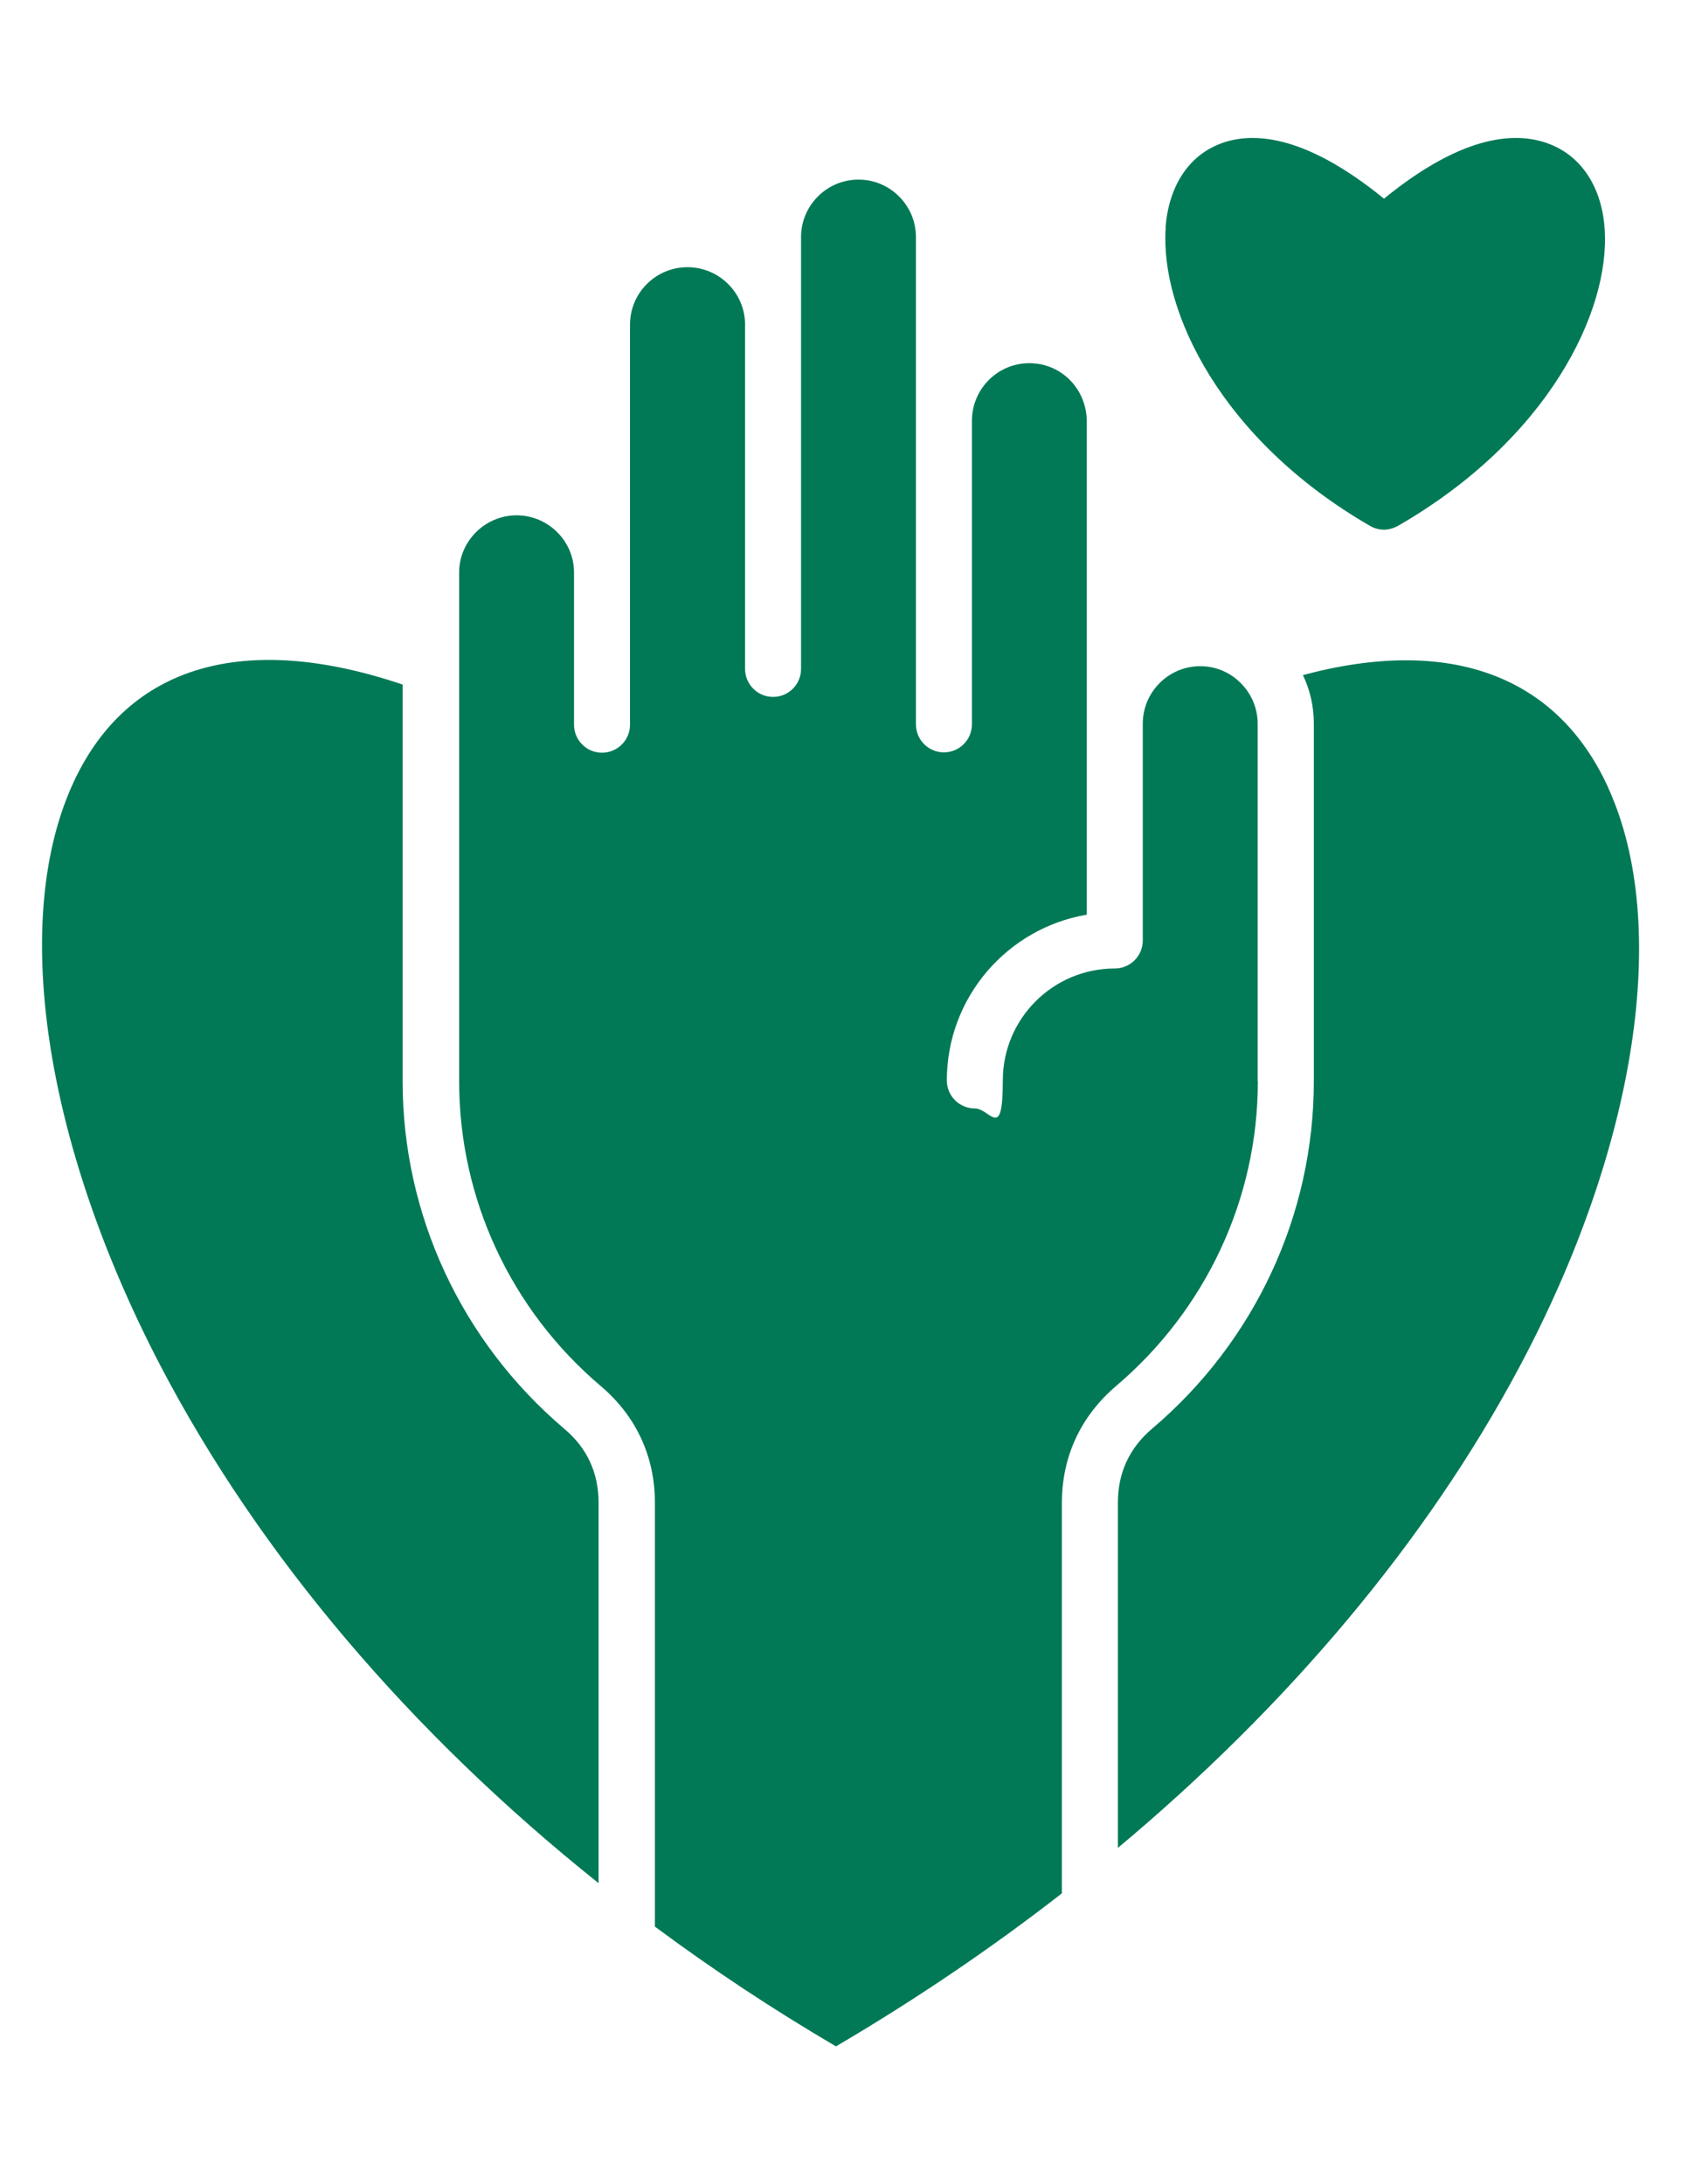 <?xml version="1.0" encoding="UTF-8"?>
<svg xmlns="http://www.w3.org/2000/svg" version="1.1" viewBox="0 0 924.8 1201.4">
  <defs>
    <style>
      .cls-1 {
        fill: #027956;
      }
    </style>
  </defs>
  <!-- Generator: Adobe Illustrator 28.7.1, SVG Export Plug-In . SVG Version: 1.2.0 Build 142)  -->
  <g>
    <g id="Layer_1">
      <g>
        <path class="cls-1" d="M2331.5,368c-1.6,0-3.2-.2-4.9-.7-8.7-2.7-13.6-11.9-10.9-20.6l33.1-107.4c2-6.4-1.7-13.3-8.1-15.3-6.5-2-13.3,1.7-15.3,8.1l-13.5,43.6c-2.7,8.7-12,13.6-20.6,10.9-8.7-2.7-13.6-11.9-10.9-20.6l13.5-43.5c7.3-23.8,32.7-37.2,56.6-29.9,11.6,3.6,21,11.4,26.7,22.1,5.7,10.7,6.8,23,3.2,34.5l-33.1,107.4c-2.2,7.1-8.7,11.6-15.8,11.6h0Z"/>
        <path class="cls-1" d="M2433,429c-1.6,0-3.2-.2-4.8-.7-8.7-2.6-13.6-11.9-11-20.6l41.5-134.6c2-6.4-1.7-13.3-8.1-15.3-6.4-2-13.3,1.7-15.3,8l-33.1,107.4c-2.7,8.7-11.9,13.6-20.6,10.9-8.7-2.7-13.6-11.9-10.9-20.6l33.1-107.4c7.3-23.8,32.6-37.2,56.6-29.9,23.8,7.3,37.2,32.7,29.9,56.6l-41.4,134.5c-2.2,7.1-8.7,11.7-15.8,11.7h0Z"/>
        <path class="cls-1" d="M2419.2,278.3c-1.6,0-3.3-.2-4.9-.7-8.7-2.7-13.6-11.9-10.9-20.6l7.1-23c2-6.4-1.7-13.3-8.1-15.3-6.4-2-13.3,1.6-15.3,8l-6.5,21.1c-2.7,8.7-11.9,13.6-20.7,10.9-8.7-2.7-13.6-12-10.9-20.7l6.5-21c7.3-23.8,32.7-37.2,56.6-29.8,23.8,7.3,37.2,32.7,29.9,56.6l-7.1,23.1c-2.2,7.1-8.7,11.6-15.8,11.6h0Z"/>
        <path class="cls-1" d="M2371.7,567c-3,0-6-.8-8.7-2.5-7.8-4.8-10.1-15-5.3-22.7,27.6-44.4,92.1-87.5,122.4-104.1,2.9-1.5,4.9-4,5.8-6.9s.6-6.1-.9-8.8c-1.4-2.7-3.8-4.7-6.8-5.6s-6.1-.6-8.8.9c-.5.2-1,.5-1.5.7l-75,30.5c-8.5,3.4-18.1-.6-21.5-9.1-3.4-8.5.6-18.1,9.1-21.5l74.3-30.2c10.3-5.2,22-6.2,33.1-2.8,11.4,3.5,20.7,11.1,26.3,21.7,5.6,10.5,6.8,22.5,3.3,33.9s-11.2,20.7-21.7,26.3c-30.8,16.8-88,56.9-110.1,92.4-3.1,5-8.5,7.8-14,7.8h0Z"/>
        <path class="cls-1" d="M2313.8,926h-66.4c-9.1,0-16.5-7.4-16.5-16.5s7.4-16.5,16.5-16.5h53.9l66.3-235.8c2.5-8.8,11.6-13.9,20.4-11.4,8.8,2.5,13.9,11.6,11.4,20.4l-69.7,247.9c-2,7.1-8.5,12.1-15.9,12.1h0Z"/>
        <path class="cls-1" d="M2360.5,603.5c-1.6,0-3.2-.2-4.8-.7-8.7-2.7-13.6-11.9-11-20.6l11.1-36.5c2.6-8.7,11.8-13.6,20.6-11,8.7,2.7,13.6,11.9,11,20.6l-11.1,36.5c-2.1,7.1-8.7,11.7-15.8,11.7h0Z"/>
        <path class="cls-1" d="M2383.5,678.1c-1.6,0-3.2-.2-4.8-.7l-147.8-45.1c-6.7-2.1-11.4-8.1-11.7-15.1l-2.5-61.6c0-1.2-.3-2.5-.5-3.4-1.7-5.8,0-12.1,4.3-16.3,4.3-4.2,10.7-5.8,16.4-4l146.3,44.7c21.1,6.4,33.2,28,27.7,49.2,0,0,0,.2,0,.3l-11.4,40c-1.2,4.3-4.1,7.8-8,10-2.4,1.3-5.2,2-7.9,2h0ZM2251.7,604.2l120.5,36.7,6.7-23.6c1-3.9-1.4-7.9-5.4-9.1l-123.2-37.7,1.4,33.6ZM2394.9,621.7h.2-.2Z"/>
        <path class="cls-1" d="M1708.1,597.1c-7.3,0-13.9-4.8-15.9-12.2l-9.2-33.1c-18.7-22.5-32-48.3-39.6-76.5l-25.9-95.1c-2.4-8.8,2.8-17.9,11.6-20.3,8.8-2.4,17.9,2.8,20.3,11.6l25.9,95.1c6.4,23.7,17.6,45.2,33.3,64.2l2.6,3.2c1.5,1.8,2.6,3.9,3.2,6.2l9.8,36.1c2.4,8.8-2.8,17.9-11.6,20.3-1.4.4-2.9.6-4.4.6h0Z"/>
        <path class="cls-1" d="M1633.3,392.4c-7.3,0-14-4.9-15.9-12.2l-21.1-78.7c-3.1-11.6-1.6-23.9,4.5-34.3s15.8-18,27.5-21.1c11.6-3.1,23.9-1.5,34.3,4.5,10.5,6,18,15.8,21.1,27.5,2.4,8.8-2.8,17.9-11.7,20.2-8.7,2.4-17.8-2.8-20.2-11.7-.8-3.1-2.9-5.8-5.7-7.4-2.8-1.6-6.2-2.1-9.3-1.2-3.1.8-5.8,2.9-7.4,5.7-1.7,2.8-2.1,6.1-1.2,9.2l21.1,78.7c2.4,8.8-2.8,17.9-11.6,20.2-1.4.4-2.9.6-4.3.6h0Z"/>
        <path class="cls-1" d="M1688.8,377.5c-7.3,0-14-4.9-15.9-12.2l-29.2-108.5c-6.5-24.1,7.9-49,32-55.4,24.1-6.5,49,7.8,55.4,32l29.1,108.5c2.4,8.8-2.8,17.9-11.6,20.2s-17.9-2.8-20.2-11.7l-29.1-108.5c-1.7-6.5-8.6-10.4-14.9-8.6-6.5,1.7-10.4,8.5-8.6,14.9l29.2,108.5c2.4,8.8-2.8,17.9-11.6,20.2-1.4.4-2.9.6-4.3.6h0Z"/>
        <path class="cls-1" d="M1863.3,362.5c-7.3,0-13.9-4.8-15.9-12.2l-37.3-138.4c-.8-3.1-2.9-5.8-5.7-7.4-2.8-1.6-6.2-2.1-9.3-1.2-3.1.8-5.8,2.9-7.4,5.7-1.7,2.8-2.1,6.1-1.2,9.2l29.1,108.5c2.4,8.8-2.8,17.9-11.6,20.2-8.8,2.4-17.9-2.8-20.2-11.7l-29.1-108.5c-3.1-11.6-1.6-23.9,4.5-34.3,6-10.5,15.8-18,27.5-21.1,11.6-3.1,23.9-1.6,34.3,4.5,10.5,6,18,15.8,21.1,27.5l37.3,138.3c2.4,8.8-2.8,17.9-11.6,20.3-1.4.4-2.9.6-4.4.6h0Z"/>
        <path class="cls-1" d="M1714.4,251.6c-7.3,0-14-4.9-15.9-12.3l-5.3-20.1c-6.4-24,7.9-48.9,32-55.3,24.1-6.5,49,7.8,55.4,32l5.2,18.5c2.5,8.8-2.6,17.9-11.4,20.4-8.7,2.5-17.9-2.6-20.4-11.4l-5.3-18.7c-1.8-6.7-8.5-10.6-15-8.8-6.5,1.7-10.4,8.5-8.6,14.9l5.3,20.2c2.3,8.8-3,17.8-11.8,20.2-1.4.4-2.8.5-4.2.5h0Z"/>
        <path class="cls-1" d="M1834.6,402.4c-3.3,0-6.7-1-9.6-3.1-7.4-5.3-9.1-15.6-3.8-23l46.8-65.1c4.9-8.2,12.2-14.5,21-18.2,8.4-3.5,18.1.5,21.6,8.9,3.5,8.4-.5,18.1-8.9,21.6-1.7.7-3.9,2.1-5.5,4.9-.3.5-.6,1-.9,1.4l-47.2,65.8c-3.2,4.5-8.3,6.9-13.4,6.9h0Z"/>
        <path class="cls-1" d="M1866.6,926h-106.2c-7.6,0-14.2-5.2-16-12.5l-64.4-258.6c-2.2-8.8,3.2-17.8,12.1-20,8.8-2.2,17.8,3.2,20,12.1l61.3,246.1h93.3c9.1,0,16.5,7.4,16.5,16.5s-7.4,16.5-16.5,16.5h0Z"/>
        <path class="cls-1" d="M1696.1,667.4c-2.9,0-5.8-.7-8.3-2.2-3.8-2.2-6.6-5.9-7.7-10.2l-10.2-40.1c-4.8-21.8,7.9-43.1,29-48.9l191.9-52.2c7.9-2.1,16.1,1.7,19.4,9.1,3.3,7.4.8,16.1-5.9,20.6-4.1,2.7-6.6,7.2-6.8,12l-1.8,46.2c-.3,7.2-5.2,13.4-12.1,15.3l-182.9,49.9c-1.4.4-2.9.6-4.3.6h-.1ZM1864.3,555.2l-156.8,42.6c-4,1.1-6.5,5.2-5.6,9.4l5.9,23.3,155.1-42.3,1.3-33.1Z"/>
        <path class="cls-1" d="M1919.8,540.6c-9.1,0-16.5-7.4-16.5-16.5l-.8-47.9c-15.7-34.7-23.7-71.6-23.7-109.7v-130.9c.1-9.1,7.5-16.5,16.6-16.5s16.5,7.4,16.5,16.5v130.9c-.1,33.3,6.8,65.6,20.6,96.1l2.3,5c.9,2.1,1.4,4.5,1.4,6.8v49.7c0,9.1-7.4,16.5-16.5,16.5h0Z"/>
        <path class="cls-1" d="M1971.7,252.4h0c-9.1,0-16.5-7.4-16.5-16.6l.3-108.2c0-5.8-2.2-11.2-6.3-15.3-4.1-4.1-9.5-6.4-15.3-6.4h0c-11.9,0-21.6,9.7-21.6,21.5l-.3,108.2c0,9.1-7.4,16.5-16.5,16.5h0c-9.1,0-16.5-7.4-16.5-16.6l.3-108.2c0-30.1,24.6-54.5,54.7-54.5h.2c30.1,0,54.6,24.7,54.5,54.8l-.3,108.2c0,9.1-7.4,16.5-16.5,16.5h0Z"/>
        <path class="cls-1" d="M2048,252.6h0c-9.1,0-16.5-7.4-16.5-16.6l.5-149.3c0-11.9-9.7-21.7-21.6-21.7h0c-5.8,0-11.2,2.2-15.3,6.3-4.1,4.1-6.4,9.5-6.4,15.3l-.5,149.3c0,9.1-7.4,16.5-16.5,16.5h0c-9.1,0-16.5-7.4-16.5-16.6l.5-149.3c0-14.6,5.8-28.3,16.1-38.6,10.3-10.2,24-15.9,38.5-15.9h.2c14.6,0,28.3,5.8,38.6,16.1,10.3,10.4,15.9,24.1,15.9,38.7l-.5,149.3c0,9.1-7.4,16.5-16.5,16.5h0Z"/>
        <path class="cls-1" d="M2200.6,293.9c-9.1,0-16.5-7.4-16.5-16.5l.5-190.2c0-11.9-9.7-21.7-21.6-21.7h0c-11.9,0-21.6,9.7-21.6,21.5l-.5,149.3c0,9.1-7.4,16.5-16.5,16.5h0c-9.1,0-16.5-7.4-16.5-16.6l.5-149.3c0-30.1,24.6-54.5,54.7-54.5h.2c30.1,0,54.6,24.7,54.5,54.8l-.5,190.1c0,9.1-7.4,16.5-16.5,16.5h0Z"/>
        <path class="cls-1" d="M2048,252.6h0c-9.1,0-16.5-7.4-16.5-16.6l.6-180.2c.1-30.1,24.6-54.5,54.7-54.5h.2c30.1,0,54.6,24.7,54.5,54.8v31c-.1,9.1-7.5,16.5-16.6,16.5h0c-9.1,0-16.5-7.4-16.5-16.6v-31c.1-11.9-9.6-21.7-21.5-21.7h0c-11.9,0-21.6,9.7-21.6,21.6l-.6,180.2c0,9.1-7.4,16.5-16.5,16.5h0Z"/>
        <path class="cls-1" d="M2190,490c-9.1,0-16.5-7.4-16.5-16.5,0-54.8,66.7-146.8,100.7-181.5,4-4,6.2-9.2,6.2-14.8s-2.1-10.7-6.1-14.7c-8.1-8.1-21.2-8.1-29.3,0-.4.4-.8.8-1.2,1.2l-83.5,67.8c-7.1,5.8-17.5,4.7-23.2-2.4-5.7-7.1-4.7-17.5,2.4-23.2l82.9-67.3c21-20.3,54.6-20.1,75.3.7,10.2,10.2,15.7,23.7,15.7,38s-5.6,27.9-15.7,38c-36.2,37-91.1,119.2-91.1,158.3s-7.4,16.5-16.5,16.5h0Z"/>
        <path class="cls-1" d="M2247.4,926h-380.7c-4.5,0-8.8-1.8-11.9-5.1-3.1-3.2-4.8-7.6-4.6-12.1l14.1-354.5c1-26.2,22.4-46.8,48.7-46.8h288.1c26.3,0,47.6,20.6,48.7,46.8l14.1,354.5c.2,4.5-1.5,8.8-4.6,12.1-3.1,3.2-7.4,5.1-11.9,5.1h0ZM1883.9,893h346.3l-13.4-337.3c-.3-8.4-7.2-15-15.7-15h-288.1c-8.5,0-15.4,6.6-15.7,15.1l-13.4,337.3h0Z"/>
        <path class="cls-1" d="M2190,540.6c-9.1,0-16.5-7.4-16.5-16.5v-50.6c0-9.1,7.4-16.5,16.5-16.5s16.5,7.4,16.5,16.5v50.6c0,9.1-7.4,16.5-16.5,16.5Z"/>
        <path class="cls-1" d="M2057,829.4c-2.8,0-5.5-.7-8-2.1-35.5-19.7-109.7-87.1-119.1-140.5-4.3-24.3.9-47.4,14.4-63.5,10.2-12.1,23.9-19.1,37.8-19.1,29.4,0,58.4,21.4,74.9,36.7,16.6-15.3,45.5-36.7,74.9-36.7s27.7,6.9,37.8,19.1c13.5,16.1,18.7,39.3,14.4,63.5-9.5,53.4-83.7,120.8-119.1,140.5-2.5,1.4-5.2,2.1-8,2.1h0ZM1982.1,637.3c-4,0-8.8,2.8-12.5,7.2-7.2,8.6-9.8,21.9-7.2,36.5,6.4,36.3,61.2,90.4,94.6,112.5,33.5-22.1,88.2-76.2,94.6-112.5,2.6-14.6,0-27.9-7.2-36.6-3.8-4.5-8.5-7.2-12.5-7.2-24.5,0-56.4,30.5-61.4,37-3.2,4.3-8.3,7.1-13.8,6.7-5.3-.2-10.4-2.6-13.4-7-4.8-6.2-36.7-36.7-61.2-36.7h0Z"/>
      </g>
      <path class="cls-1" d="M641.2,125.5c1.6-22.4,12.2-39.2,29.3-46.1,16.9-6.9,46-6.7,90.9,29.9,45.1-36.8,74.5-36.8,91.7-29.8,17.4,7,28.2,24,29.7,46.5,3.1,45.3-31.1,115.7-113.7,163.3-2.4,1.3-5,2.1-7.7,2.1s-5.3-.7-7.7-2.1c-81.7-47.2-115.6-118-112.4-163.9h0ZM310.4,786c-56.5-48-88.9-117.6-88.9-191.2v-218.2c-86.7-29.3-150.6-10.8-180.6,52.8-35.4,75-17.1,198.4,47.4,322,54.5,104.3,137.7,202.1,241,284.6v-209.3c0-16.4-6.3-30.1-18.8-40.6h0ZM691.9,594.8v-196.7c0-9.4-4.2-17.9-10.7-23.6l-.3-.3c-5.5-4.8-12.7-7.7-20.6-7.7-17.4,0-31.6,14.2-31.6,31.6s0,.3,0,.4,0,.3,0,.4v118.5c0,8.5-6.9,15.4-15.4,15.4-34,0-61.6,27.6-61.6,61.6s-6.9,15.4-15.4,15.4-15.4-6.9-15.4-15.4c0-45.7,33.3-83.8,77-91.2v-104.3c0-.1,0-.3,0-.4s0-.3,0-.4v-166.6c-.3-17.8-14.2-31.7-31.6-31.7s-31.3,14-31.6,31.2c0,0,0,.2,0,.3,0,.1,0,.3,0,.4v166.8c0,8.5-6.9,15.4-15.4,15.4s-15.4-6.9-15.4-15.4v-166.8c0-.1,0-.3,0-.4s0-.3,0-.4v-100.5c0-17.4-14.2-31.6-31.6-31.6s-31.6,14.2-31.6,31.6v48.2c0,.1,0,.3,0,.4s0,.3,0,.4v188.6c0,8.5-6.9,15.4-15.4,15.4s-15.4-6.9-15.4-15.4v-188.6c0-.1,0-.3,0-.4s0-.3,0-.4c0-17.4-14.2-31.6-31.7-31.6s-31.6,14.2-31.6,31.6v220.1c0,8.5-6.9,15.4-15.4,15.4s-15.4-6.9-15.4-15.4v-84.1c-.2-17.2-14.4-31.1-31.6-31.1s-31.4,14-31.6,31.1v280.4c0,64.4,28.4,125.6,78,167.6,19.4,16.5,29.7,38.7,29.7,64.2v233.1c31.6,23.5,64.9,45.5,99.6,65.9,43.9-25.8,85.5-54,124.3-84.2v-214.8c0-25.4,10.3-47.6,29.7-64.2,49.6-42.1,78.1-103.2,78.1-167.6h0ZM884.8,433.4c-28.2-62-87.5-83.6-168-62,3.9,8.1,6,17.1,6,26.7v196.7c0,73.5-32.4,143.2-89,191.2-12.5,10.6-18.8,24.3-18.8,40.7v189.9c94-78.6,169.9-168.9,220.7-264.2,64.7-121.2,83.5-243.4,49.1-318.9h0Z"/>
    </g>
  </g>
</svg>
